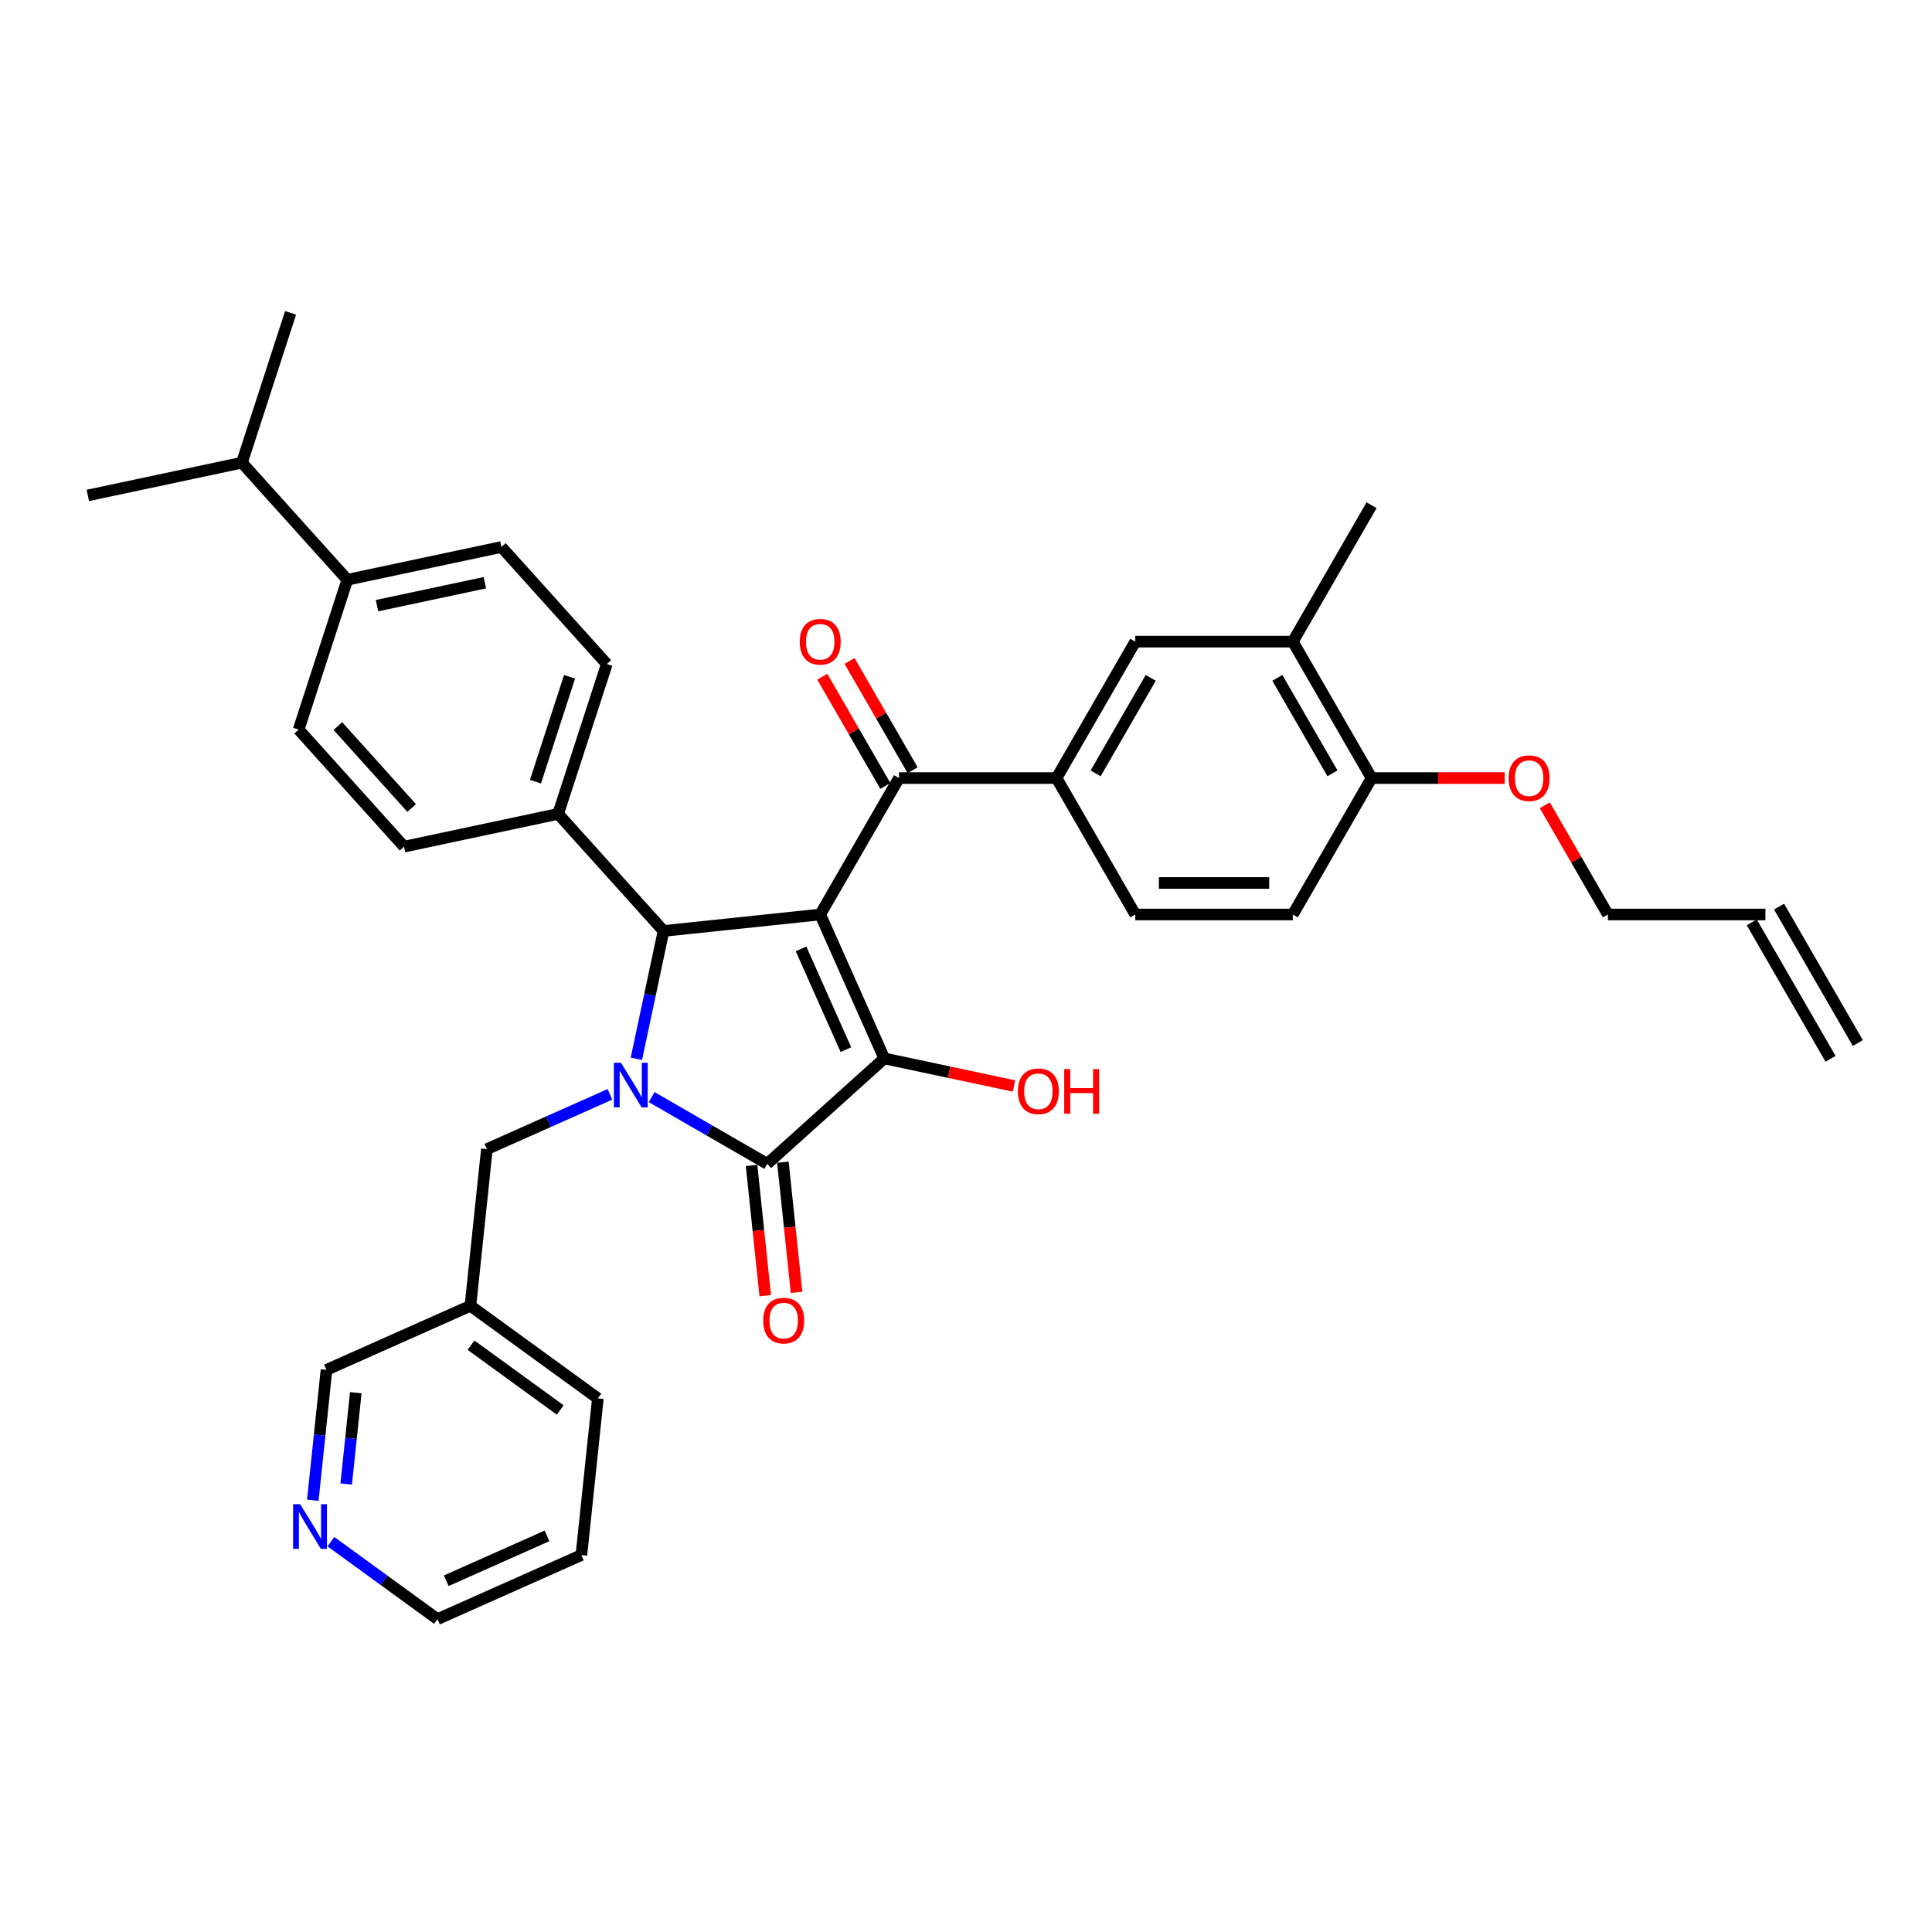 <?xml version='1.0' encoding='iso-8859-1'?>
<svg version='1.1' baseProfile='full'
              xmlns='http://www.w3.org/2000/svg'
                      xmlns:rdkit='http://www.rdkit.org/xml'
                      xmlns:xlink='http://www.w3.org/1999/xlink'
                  xml:space='preserve'
width='1000px' height='1000px' viewBox='0 0 1000 1000'>
<!-- END OF HEADER -->
<rect style='opacity:1.0;fill:#FFFFFF;stroke:none' width='1000' height='1000' x='0' y='0'> </rect>
<path class='bond-1' d='M 424.544,473.342 L 457.709,547.831' style='fill:none;fill-rule:evenodd;stroke:#000000;stroke-width:6px;stroke-linecap:butt;stroke-linejoin:miter;stroke-opacity:1' />
<path class='bond-1' d='M 414.621,491.148 L 437.836,543.291' style='fill:none;fill-rule:evenodd;stroke:#000000;stroke-width:6px;stroke-linecap:butt;stroke-linejoin:miter;stroke-opacity:1' />
<path class='bond-3' d='M 424.544,473.342 L 343.452,481.865' style='fill:none;fill-rule:evenodd;stroke:#000000;stroke-width:6px;stroke-linecap:butt;stroke-linejoin:miter;stroke-opacity:1' />
<path class='bond-4' d='M 424.544,473.342 L 465.313,402.727' style='fill:none;fill-rule:evenodd;stroke:#000000;stroke-width:6px;stroke-linecap:butt;stroke-linejoin:miter;stroke-opacity:1' />
<path class='bond-0' d='M 329.386,548.038 L 336.419,514.951' style='fill:none;fill-rule:evenodd;stroke:#0000FF;stroke-width:6px;stroke-linecap:butt;stroke-linejoin:miter;stroke-opacity:1' />
<path class='bond-0' d='M 336.419,514.951 L 343.452,481.865' style='fill:none;fill-rule:evenodd;stroke:#000000;stroke-width:6px;stroke-linecap:butt;stroke-linejoin:miter;stroke-opacity:1' />
<path class='bond-6' d='M 315.703,566.429 L 283.856,580.608' style='fill:none;fill-rule:evenodd;stroke:#0000FF;stroke-width:6px;stroke-linecap:butt;stroke-linejoin:miter;stroke-opacity:1' />
<path class='bond-6' d='M 283.856,580.608 L 252.009,594.787' style='fill:none;fill-rule:evenodd;stroke:#000000;stroke-width:6px;stroke-linecap:butt;stroke-linejoin:miter;stroke-opacity:1' />
<path class='bond-35' d='M 337.295,567.855 L 367.204,585.123' style='fill:none;fill-rule:evenodd;stroke:#0000FF;stroke-width:6px;stroke-linecap:butt;stroke-linejoin:miter;stroke-opacity:1' />
<path class='bond-35' d='M 367.204,585.123 L 397.113,602.391' style='fill:none;fill-rule:evenodd;stroke:#000000;stroke-width:6px;stroke-linecap:butt;stroke-linejoin:miter;stroke-opacity:1' />
<path class='bond-2' d='M 457.709,547.831 L 397.113,602.391' style='fill:none;fill-rule:evenodd;stroke:#000000;stroke-width:6px;stroke-linecap:butt;stroke-linejoin:miter;stroke-opacity:1' />
<path class='bond-15' d='M 457.709,547.831 L 491.268,554.965' style='fill:none;fill-rule:evenodd;stroke:#000000;stroke-width:6px;stroke-linecap:butt;stroke-linejoin:miter;stroke-opacity:1' />
<path class='bond-15' d='M 491.268,554.965 L 524.827,562.098' style='fill:none;fill-rule:evenodd;stroke:#FF0000;stroke-width:6px;stroke-linecap:butt;stroke-linejoin:miter;stroke-opacity:1' />
<path class='bond-10' d='M 389.004,603.244 L 392.545,636.932' style='fill:none;fill-rule:evenodd;stroke:#000000;stroke-width:6px;stroke-linecap:butt;stroke-linejoin:miter;stroke-opacity:1' />
<path class='bond-10' d='M 392.545,636.932 L 396.086,670.621' style='fill:none;fill-rule:evenodd;stroke:#FF0000;stroke-width:6px;stroke-linecap:butt;stroke-linejoin:miter;stroke-opacity:1' />
<path class='bond-10' d='M 405.223,601.539 L 408.763,635.228' style='fill:none;fill-rule:evenodd;stroke:#000000;stroke-width:6px;stroke-linecap:butt;stroke-linejoin:miter;stroke-opacity:1' />
<path class='bond-10' d='M 408.763,635.228 L 412.304,668.916' style='fill:none;fill-rule:evenodd;stroke:#FF0000;stroke-width:6px;stroke-linecap:butt;stroke-linejoin:miter;stroke-opacity:1' />
<path class='bond-8' d='M 343.452,481.865 L 288.892,421.27' style='fill:none;fill-rule:evenodd;stroke:#000000;stroke-width:6px;stroke-linecap:butt;stroke-linejoin:miter;stroke-opacity:1' />
<path class='bond-5' d='M 465.313,402.727 L 546.852,402.727' style='fill:none;fill-rule:evenodd;stroke:#000000;stroke-width:6px;stroke-linecap:butt;stroke-linejoin:miter;stroke-opacity:1' />
<path class='bond-11' d='M 472.375,398.651 L 456.053,370.38' style='fill:none;fill-rule:evenodd;stroke:#000000;stroke-width:6px;stroke-linecap:butt;stroke-linejoin:miter;stroke-opacity:1' />
<path class='bond-11' d='M 456.053,370.38 L 439.731,342.11' style='fill:none;fill-rule:evenodd;stroke:#FF0000;stroke-width:6px;stroke-linecap:butt;stroke-linejoin:miter;stroke-opacity:1' />
<path class='bond-11' d='M 458.252,406.804 L 441.93,378.534' style='fill:none;fill-rule:evenodd;stroke:#000000;stroke-width:6px;stroke-linecap:butt;stroke-linejoin:miter;stroke-opacity:1' />
<path class='bond-11' d='M 441.93,378.534 L 425.608,350.263' style='fill:none;fill-rule:evenodd;stroke:#FF0000;stroke-width:6px;stroke-linecap:butt;stroke-linejoin:miter;stroke-opacity:1' />
<path class='bond-7' d='M 546.852,402.727 L 587.621,332.113' style='fill:none;fill-rule:evenodd;stroke:#000000;stroke-width:6px;stroke-linecap:butt;stroke-linejoin:miter;stroke-opacity:1' />
<path class='bond-7' d='M 567.09,400.289 L 595.629,350.859' style='fill:none;fill-rule:evenodd;stroke:#000000;stroke-width:6px;stroke-linecap:butt;stroke-linejoin:miter;stroke-opacity:1' />
<path class='bond-13' d='M 546.852,402.727 L 587.621,473.342' style='fill:none;fill-rule:evenodd;stroke:#000000;stroke-width:6px;stroke-linecap:butt;stroke-linejoin:miter;stroke-opacity:1' />
<path class='bond-17' d='M 252.009,594.787 L 243.486,675.879' style='fill:none;fill-rule:evenodd;stroke:#000000;stroke-width:6px;stroke-linecap:butt;stroke-linejoin:miter;stroke-opacity:1' />
<path class='bond-9' d='M 587.621,332.113 L 669.16,332.113' style='fill:none;fill-rule:evenodd;stroke:#000000;stroke-width:6px;stroke-linecap:butt;stroke-linejoin:miter;stroke-opacity:1' />
<path class='bond-18' d='M 288.892,421.27 L 209.135,438.223' style='fill:none;fill-rule:evenodd;stroke:#000000;stroke-width:6px;stroke-linecap:butt;stroke-linejoin:miter;stroke-opacity:1' />
<path class='bond-19' d='M 288.892,421.27 L 314.088,343.722' style='fill:none;fill-rule:evenodd;stroke:#000000;stroke-width:6px;stroke-linecap:butt;stroke-linejoin:miter;stroke-opacity:1' />
<path class='bond-19' d='M 277.162,404.599 L 294.799,350.315' style='fill:none;fill-rule:evenodd;stroke:#000000;stroke-width:6px;stroke-linecap:butt;stroke-linejoin:miter;stroke-opacity:1' />
<path class='bond-29' d='M 669.16,332.113 L 709.929,261.498' style='fill:none;fill-rule:evenodd;stroke:#000000;stroke-width:6px;stroke-linecap:butt;stroke-linejoin:miter;stroke-opacity:1' />
<path class='bond-37' d='M 669.16,332.113 L 709.929,402.727' style='fill:none;fill-rule:evenodd;stroke:#000000;stroke-width:6px;stroke-linecap:butt;stroke-linejoin:miter;stroke-opacity:1' />
<path class='bond-37' d='M 661.152,350.859 L 689.691,400.289' style='fill:none;fill-rule:evenodd;stroke:#000000;stroke-width:6px;stroke-linecap:butt;stroke-linejoin:miter;stroke-opacity:1' />
<path class='bond-12' d='M 709.929,402.727 L 669.16,473.342' style='fill:none;fill-rule:evenodd;stroke:#000000;stroke-width:6px;stroke-linecap:butt;stroke-linejoin:miter;stroke-opacity:1' />
<path class='bond-26' d='M 709.929,402.727 L 744.379,402.727' style='fill:none;fill-rule:evenodd;stroke:#000000;stroke-width:6px;stroke-linecap:butt;stroke-linejoin:miter;stroke-opacity:1' />
<path class='bond-26' d='M 744.379,402.727 L 778.829,402.727' style='fill:none;fill-rule:evenodd;stroke:#FF0000;stroke-width:6px;stroke-linecap:butt;stroke-linejoin:miter;stroke-opacity:1' />
<path class='bond-20' d='M 587.621,473.342 L 669.16,473.342' style='fill:none;fill-rule:evenodd;stroke:#000000;stroke-width:6px;stroke-linecap:butt;stroke-linejoin:miter;stroke-opacity:1' />
<path class='bond-20' d='M 599.852,457.034 L 656.929,457.034' style='fill:none;fill-rule:evenodd;stroke:#000000;stroke-width:6px;stroke-linecap:butt;stroke-linejoin:miter;stroke-opacity:1' />
<path class='bond-14' d='M 179.772,300.08 L 259.528,283.127' style='fill:none;fill-rule:evenodd;stroke:#000000;stroke-width:6px;stroke-linecap:butt;stroke-linejoin:miter;stroke-opacity:1' />
<path class='bond-14' d='M 195.126,313.488 L 250.955,301.621' style='fill:none;fill-rule:evenodd;stroke:#000000;stroke-width:6px;stroke-linecap:butt;stroke-linejoin:miter;stroke-opacity:1' />
<path class='bond-25' d='M 179.772,300.08 L 125.211,239.485' style='fill:none;fill-rule:evenodd;stroke:#000000;stroke-width:6px;stroke-linecap:butt;stroke-linejoin:miter;stroke-opacity:1' />
<path class='bond-36' d='M 179.772,300.08 L 154.575,377.628' style='fill:none;fill-rule:evenodd;stroke:#000000;stroke-width:6px;stroke-linecap:butt;stroke-linejoin:miter;stroke-opacity:1' />
<path class='bond-16' d='M 161.902,776.551 L 165.449,742.798' style='fill:none;fill-rule:evenodd;stroke:#0000FF;stroke-width:6px;stroke-linecap:butt;stroke-linejoin:miter;stroke-opacity:1' />
<path class='bond-16' d='M 165.449,742.798 L 168.997,709.044' style='fill:none;fill-rule:evenodd;stroke:#000000;stroke-width:6px;stroke-linecap:butt;stroke-linejoin:miter;stroke-opacity:1' />
<path class='bond-16' d='M 179.184,768.13 L 181.668,744.502' style='fill:none;fill-rule:evenodd;stroke:#0000FF;stroke-width:6px;stroke-linecap:butt;stroke-linejoin:miter;stroke-opacity:1' />
<path class='bond-16' d='M 181.668,744.502 L 184.151,720.875' style='fill:none;fill-rule:evenodd;stroke:#000000;stroke-width:6px;stroke-linecap:butt;stroke-linejoin:miter;stroke-opacity:1' />
<path class='bond-38' d='M 171.27,797.979 L 198.855,818.021' style='fill:none;fill-rule:evenodd;stroke:#0000FF;stroke-width:6px;stroke-linecap:butt;stroke-linejoin:miter;stroke-opacity:1' />
<path class='bond-38' d='M 198.855,818.021 L 226.44,838.063' style='fill:none;fill-rule:evenodd;stroke:#000000;stroke-width:6px;stroke-linecap:butt;stroke-linejoin:miter;stroke-opacity:1' />
<path class='bond-27' d='M 243.486,675.879 L 168.997,709.044' style='fill:none;fill-rule:evenodd;stroke:#000000;stroke-width:6px;stroke-linecap:butt;stroke-linejoin:miter;stroke-opacity:1' />
<path class='bond-31' d='M 243.486,675.879 L 309.453,723.806' style='fill:none;fill-rule:evenodd;stroke:#000000;stroke-width:6px;stroke-linecap:butt;stroke-linejoin:miter;stroke-opacity:1' />
<path class='bond-31' d='M 243.796,696.261 L 289.972,729.81' style='fill:none;fill-rule:evenodd;stroke:#000000;stroke-width:6px;stroke-linecap:butt;stroke-linejoin:miter;stroke-opacity:1' />
<path class='bond-22' d='M 209.135,438.223 L 154.575,377.628' style='fill:none;fill-rule:evenodd;stroke:#000000;stroke-width:6px;stroke-linecap:butt;stroke-linejoin:miter;stroke-opacity:1' />
<path class='bond-22' d='M 213.07,418.222 L 174.878,375.805' style='fill:none;fill-rule:evenodd;stroke:#000000;stroke-width:6px;stroke-linecap:butt;stroke-linejoin:miter;stroke-opacity:1' />
<path class='bond-21' d='M 314.088,343.722 L 259.528,283.127' style='fill:none;fill-rule:evenodd;stroke:#000000;stroke-width:6px;stroke-linecap:butt;stroke-linejoin:miter;stroke-opacity:1' />
<path class='bond-23' d='M 913.776,473.342 L 832.237,473.342' style='fill:none;fill-rule:evenodd;stroke:#000000;stroke-width:6px;stroke-linecap:butt;stroke-linejoin:miter;stroke-opacity:1' />
<path class='bond-24' d='M 906.715,477.419 L 947.484,548.034' style='fill:none;fill-rule:evenodd;stroke:#000000;stroke-width:6px;stroke-linecap:butt;stroke-linejoin:miter;stroke-opacity:1' />
<path class='bond-24' d='M 920.838,469.265 L 961.607,539.88' style='fill:none;fill-rule:evenodd;stroke:#000000;stroke-width:6px;stroke-linecap:butt;stroke-linejoin:miter;stroke-opacity:1' />
<path class='bond-32' d='M 125.211,239.485 L 45.455,256.438' style='fill:none;fill-rule:evenodd;stroke:#000000;stroke-width:6px;stroke-linecap:butt;stroke-linejoin:miter;stroke-opacity:1' />
<path class='bond-33' d='M 125.211,239.485 L 150.408,161.937' style='fill:none;fill-rule:evenodd;stroke:#000000;stroke-width:6px;stroke-linecap:butt;stroke-linejoin:miter;stroke-opacity:1' />
<path class='bond-28' d='M 799.593,416.801 L 815.915,445.072' style='fill:none;fill-rule:evenodd;stroke:#FF0000;stroke-width:6px;stroke-linecap:butt;stroke-linejoin:miter;stroke-opacity:1' />
<path class='bond-28' d='M 815.915,445.072 L 832.237,473.342' style='fill:none;fill-rule:evenodd;stroke:#000000;stroke-width:6px;stroke-linecap:butt;stroke-linejoin:miter;stroke-opacity:1' />
<path class='bond-30' d='M 226.44,838.063 L 300.929,804.898' style='fill:none;fill-rule:evenodd;stroke:#000000;stroke-width:6px;stroke-linecap:butt;stroke-linejoin:miter;stroke-opacity:1' />
<path class='bond-30' d='M 230.981,818.19 L 283.123,794.975' style='fill:none;fill-rule:evenodd;stroke:#000000;stroke-width:6px;stroke-linecap:butt;stroke-linejoin:miter;stroke-opacity:1' />
<path class='bond-34' d='M 309.453,723.806 L 300.929,804.898' style='fill:none;fill-rule:evenodd;stroke:#000000;stroke-width:6px;stroke-linecap:butt;stroke-linejoin:miter;stroke-opacity:1' />
<path  class='atom-1' d='M 321.395 550.076
L 328.961 562.307
Q 329.711 563.514, 330.918 565.699
Q 332.125 567.884, 332.19 568.015
L 332.19 550.076
L 335.256 550.076
L 335.256 573.168
L 332.092 573.168
L 323.971 559.796
Q 323.025 558.23, 322.014 556.436
Q 321.036 554.642, 320.742 554.088
L 320.742 573.168
L 317.742 573.168
L 317.742 550.076
L 321.395 550.076
' fill='#0000FF'/>
<path  class='atom-11' d='M 395.037 683.549
Q 395.037 678.004, 397.776 674.906
Q 400.516 671.807, 405.637 671.807
Q 410.757 671.807, 413.497 674.906
Q 416.237 678.004, 416.237 683.549
Q 416.237 689.159, 413.464 692.355
Q 410.692 695.519, 405.637 695.519
Q 400.549 695.519, 397.776 692.355
Q 395.037 689.191, 395.037 683.549
M 405.637 692.909
Q 409.159 692.909, 411.051 690.561
Q 412.975 688.18, 412.975 683.549
Q 412.975 679.015, 411.051 676.732
Q 409.159 674.416, 405.637 674.416
Q 402.114 674.416, 400.19 676.7
Q 398.298 678.983, 398.298 683.549
Q 398.298 688.213, 400.19 690.561
Q 402.114 692.909, 405.637 692.909
' fill='#FF0000'/>
<path  class='atom-12' d='M 413.944 332.178
Q 413.944 326.633, 416.683 323.535
Q 419.423 320.437, 424.544 320.437
Q 429.664 320.437, 432.404 323.535
Q 435.144 326.633, 435.144 332.178
Q 435.144 337.788, 432.371 340.984
Q 429.599 344.148, 424.544 344.148
Q 419.456 344.148, 416.683 340.984
Q 413.944 337.821, 413.944 332.178
M 424.544 341.539
Q 428.066 341.539, 429.958 339.19
Q 431.882 336.81, 431.882 332.178
Q 431.882 327.645, 429.958 325.361
Q 428.066 323.046, 424.544 323.046
Q 421.021 323.046, 419.097 325.329
Q 417.205 327.612, 417.205 332.178
Q 417.205 336.842, 419.097 339.19
Q 421.021 341.539, 424.544 341.539
' fill='#FF0000'/>
<path  class='atom-16' d='M 526.865 564.85
Q 526.865 559.305, 529.605 556.206
Q 532.345 553.108, 537.465 553.108
Q 542.586 553.108, 545.326 556.206
Q 548.065 559.305, 548.065 564.85
Q 548.065 570.459, 545.293 573.656
Q 542.521 576.819, 537.465 576.819
Q 532.377 576.819, 529.605 573.656
Q 526.865 570.492, 526.865 564.85
M 537.465 574.21
Q 540.988 574.21, 542.88 571.862
Q 544.804 569.481, 544.804 564.85
Q 544.804 560.316, 542.88 558.033
Q 540.988 555.717, 537.465 555.717
Q 533.943 555.717, 532.019 558
Q 530.127 560.283, 530.127 564.85
Q 530.127 569.514, 532.019 571.862
Q 533.943 574.21, 537.465 574.21
' fill='#FF0000'/>
<path  class='atom-16' d='M 550.838 553.369
L 553.969 553.369
L 553.969 563.186
L 565.776 563.186
L 565.776 553.369
L 568.907 553.369
L 568.907 576.461
L 565.776 576.461
L 565.776 565.795
L 553.969 565.795
L 553.969 576.461
L 550.838 576.461
L 550.838 553.369
' fill='#FF0000'/>
<path  class='atom-17' d='M 155.37 778.59
L 162.936 790.821
Q 163.687 792.027, 164.893 794.213
Q 166.1 796.398, 166.165 796.528
L 166.165 778.59
L 169.231 778.59
L 169.231 801.682
L 166.067 801.682
L 157.946 788.309
Q 157 786.744, 155.989 784.95
Q 155.011 783.156, 154.717 782.602
L 154.717 801.682
L 151.717 801.682
L 151.717 778.59
L 155.37 778.59
' fill='#0000FF'/>
<path  class='atom-27' d='M 780.868 402.793
Q 780.868 397.248, 783.608 394.15
Q 786.347 391.051, 791.468 391.051
Q 796.589 391.051, 799.328 394.15
Q 802.068 397.248, 802.068 402.793
Q 802.068 408.403, 799.296 411.599
Q 796.523 414.763, 791.468 414.763
Q 786.38 414.763, 783.608 411.599
Q 780.868 408.435, 780.868 402.793
M 791.468 412.153
Q 794.99 412.153, 796.882 409.805
Q 798.806 407.424, 798.806 402.793
Q 798.806 398.259, 796.882 395.976
Q 794.99 393.66, 791.468 393.66
Q 787.946 393.66, 786.021 395.943
Q 784.13 398.227, 784.13 402.793
Q 784.13 407.457, 786.021 409.805
Q 787.946 412.153, 791.468 412.153
' fill='#FF0000'/>
</svg>
